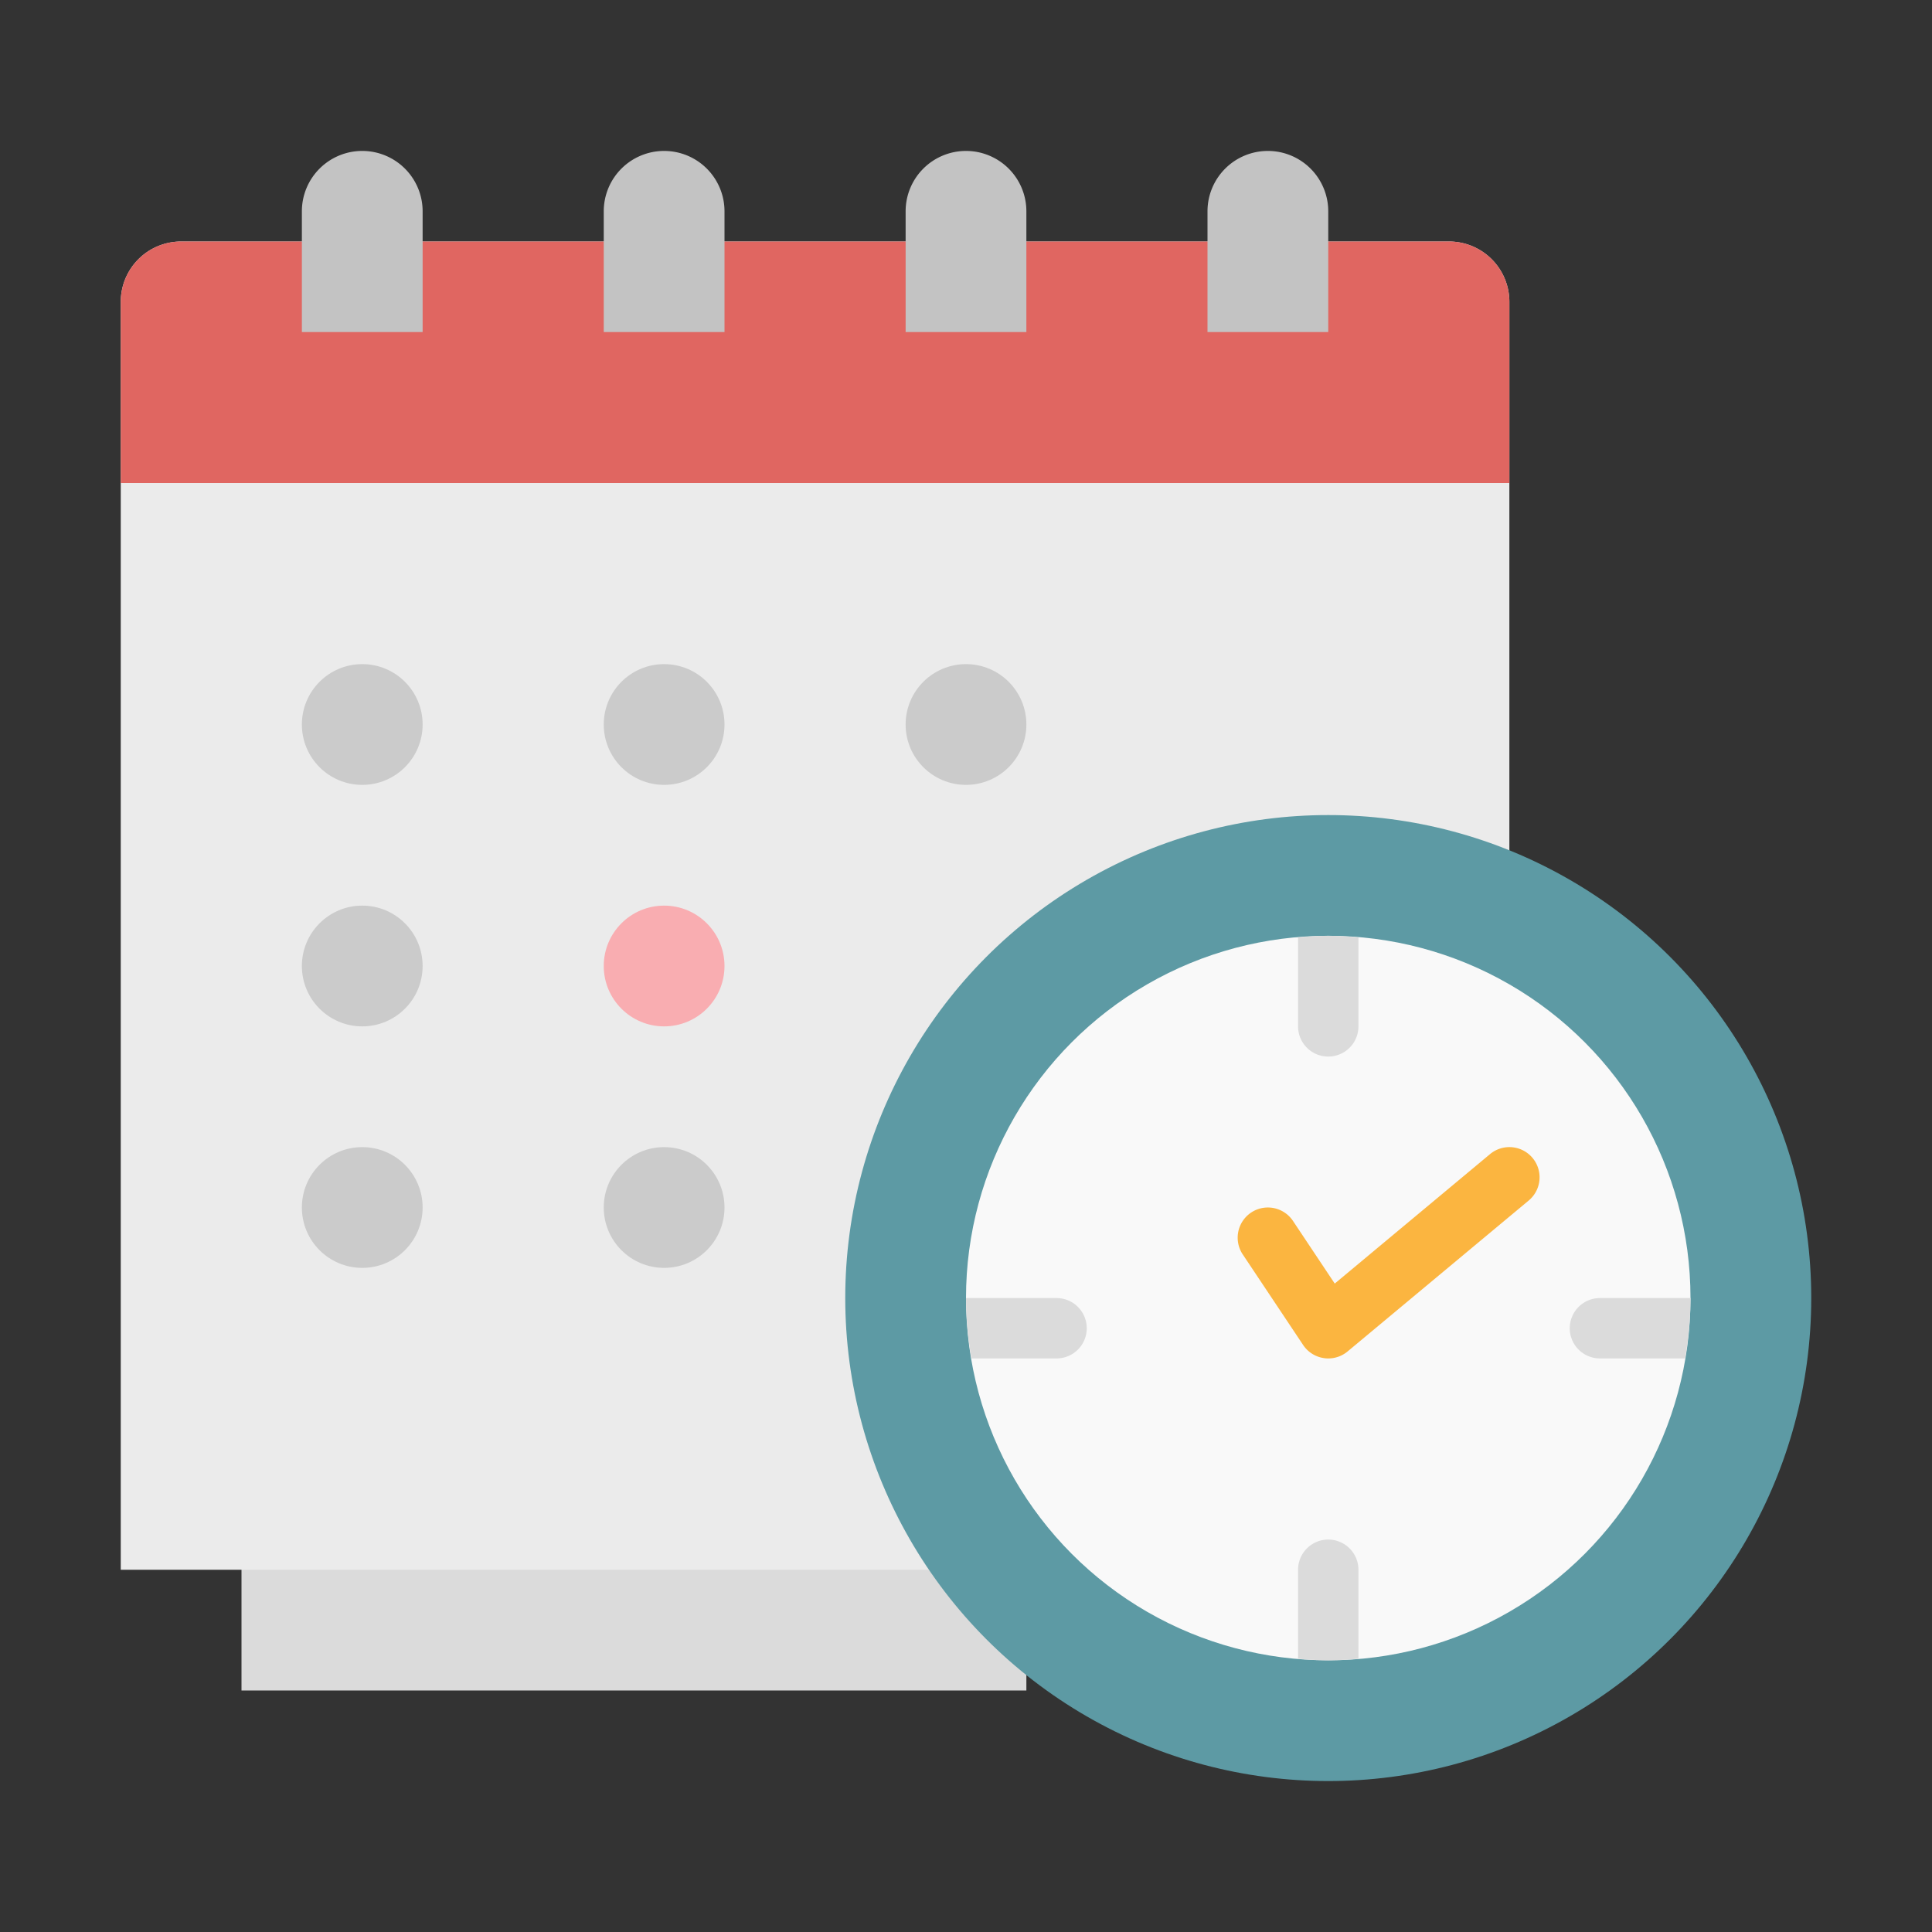 <svg xmlns="http://www.w3.org/2000/svg" viewBox="0 0 64 64"><rect x="0" y="0" width="64" height="64" fill="#333333" stroke="none"/><rect width="26" height="5" x="8" y="51" fill="#dbdbdb"/><path fill="#ebebeb" d="M6,8H48a2,2,0,0,1,2,2V52a0,0,0,0,1,0,0H4a0,0,0,0,1,0,0V10A2,2,0,0,1,6,8Z"/><path fill="#e06661" d="M6,8H48a2,2,0,0,1,2,2v6H4V10A2,2,0,0,1,6,8Z"/><circle cx="12" cy="24" r="2" fill="#cbcbcb"/><circle cx="22" cy="24" r="2" fill="#cbcbcb"/><circle cx="32" cy="24" r="2" fill="#cbcbcb"/><circle cx="12" cy="32" r="2" fill="#cbcbcb"/><circle cx="22" cy="32" r="2" fill="#f9adb1"/><circle cx="12" cy="40" r="2" fill="#cbcbcb"/><circle cx="22" cy="40" r="2" fill="#cbcbcb"/><circle cx="44" cy="43" r="16" fill="#5d9aa4"/><circle cx="44" cy="43" r="12" fill="#f9f9f9"/><path fill="#fbb540" d="M44,45a.873.873,0,0,1-.144-.011,1,1,0,0,1-.688-.434l-2-3a1,1,0,0,1,1.664-1.11l1.383,2.075,5.145-4.289a1,1,0,0,1,1.28,1.538l-6,5A1,1,0,0,1,44,45Z"/><path fill="#dbdbdb" d="M44 51a1 1 0 0 0-1 1v2.95c.331.027.662.05 1 .05s.669-.023 1-.05V52A1 1 0 0 0 44 51zM44 31c-.338 0-.669.023-1 .05V34a1 1 0 0 0 2 0V31.05C44.669 31.023 44.338 31 44 31z"/><path fill="#c3c3c3" d="M12 5h0a2 2 0 0 1 2 2v4a0 0 0 0 1 0 0H10a0 0 0 0 1 0 0V7A2 2 0 0 1 12 5zM22 5h0a2 2 0 0 1 2 2v4a0 0 0 0 1 0 0H20a0 0 0 0 1 0 0V7a2 2 0 0 1 2-2zM32 5h0a2 2 0 0 1 2 2v4a0 0 0 0 1 0 0H30a0 0 0 0 1 0 0V7A2 2 0 0 1 32 5zM42 5h0a2 2 0 0 1 2 2v4a0 0 0 0 1 0 0H40a0 0 0 0 1 0 0V7A2 2 0 0 1 42 5z"/><path fill="#dbdbdb" d="M35 45a1 1 0 0 0 0-2H32a11.986 11.986 0 0 0 .18 2zM52 44a1 1 0 0 0 1 1h2.82A11.986 11.986 0 0 0 56 43H53A1 1 0 0 0 52 44z"/></svg>